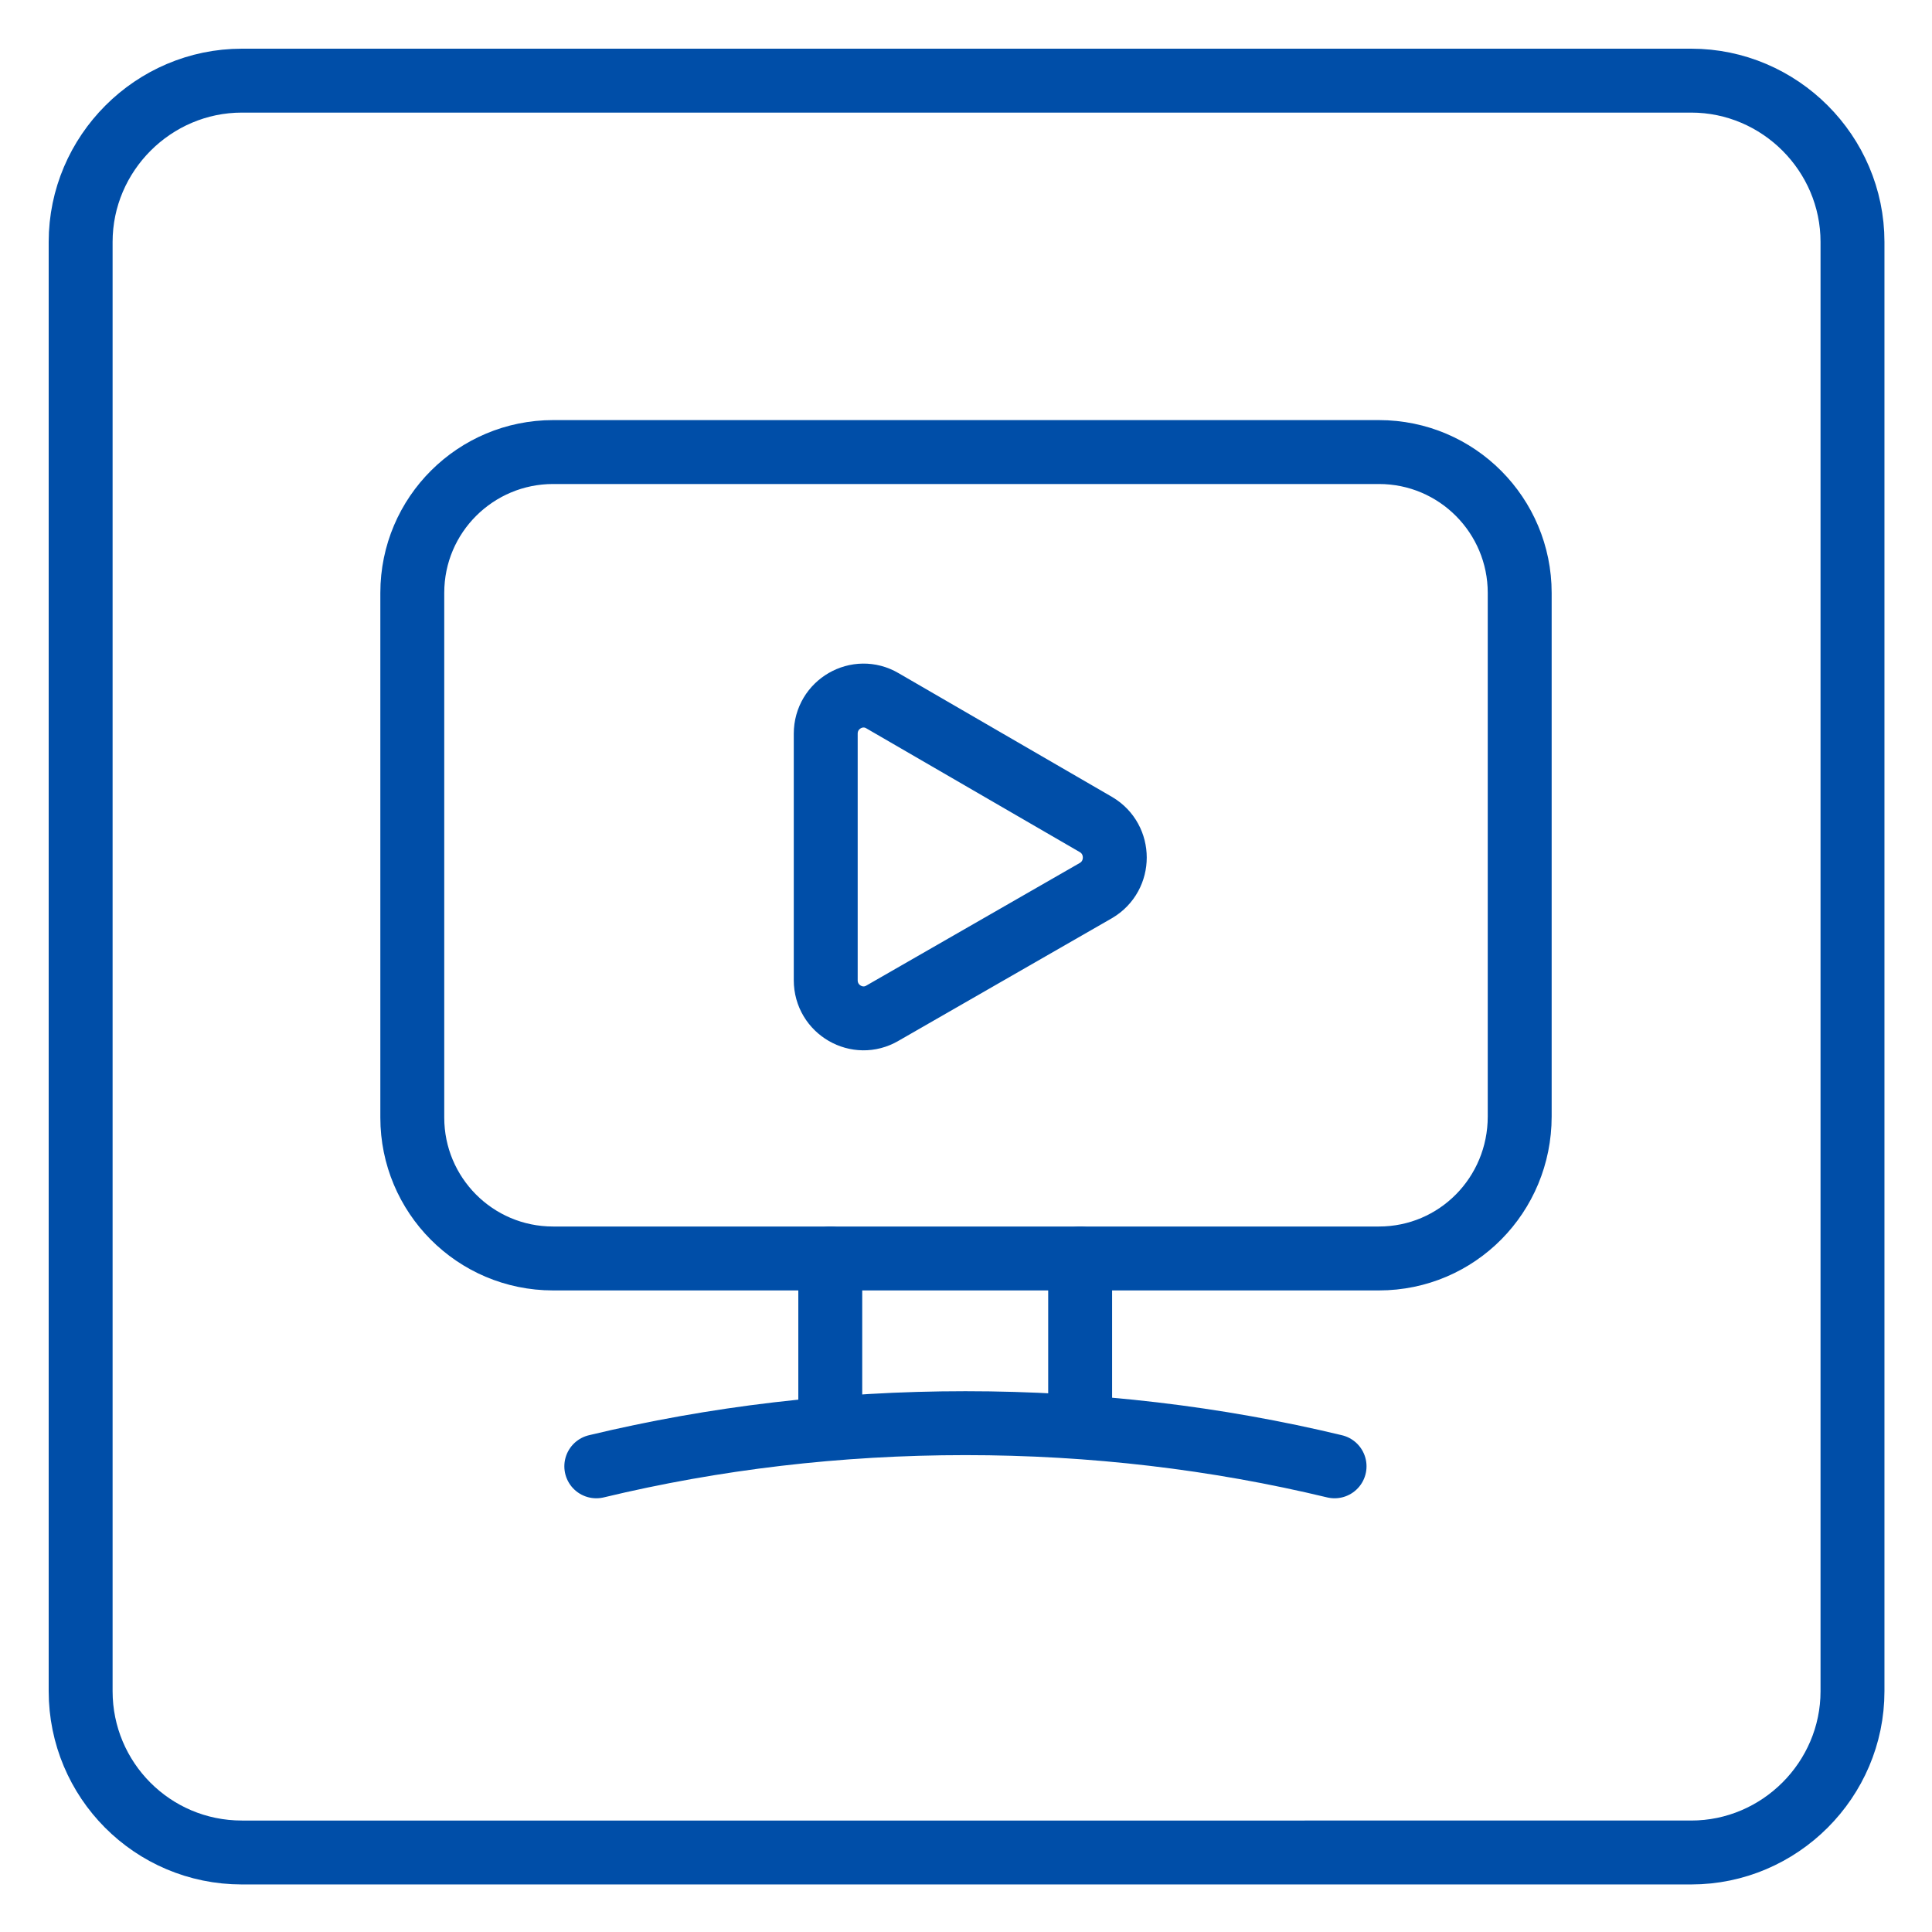 <?xml version="1.0" encoding="utf-8"?>
<svg xmlns="http://www.w3.org/2000/svg" xmlns:xlink="http://www.w3.org/1999/xlink" version="1.1" id="Ebene_1" x="0px" y="0px" viewBox="0 0 170.1 170.1" style="enable-background:new 0 0 170.1 170.1;">
<style type="text/css">
	.st0{fill:none;stroke:#004EA8;stroke-width:5.627;stroke-linecap:round;stroke-miterlimit:10;}
	.st1{fill:none;stroke:#004EA8;stroke-width:5.627;stroke-linecap:round;stroke-linejoin:round;stroke-miterlimit:10;}
</style>
<g>
	<path id="SVGID_00000095337622415936549850000003736951235973058982_" class="st0" d="M7.1,148.9V21.3c0-7.8,6.4-14.2,14.2-14.2&#xA;		h127.6c7.8,0,14.2,6.4,14.2,14.2v127.6c0,7.8-6.4,14.2-14.2,14.2H21.3C13.4,163.1,7.1,156.7,7.1,148.9z"/>
</g>
<g>
	<path class="st0" d="M121.4,110.8H48.7c-6.9,0-12.4-5.6-12.4-12.4V52.2c0-6.9,5.6-12.4,12.4-12.4h72.7c6.9,0,12.4,5.6,12.4,12.4&#xA;		v46.1C133.8,105.2,128.3,110.8,121.4,110.8z"/>
	<line class="st0" x1="73.1" y1="110.8" x2="73.1" y2="125.3"/>
	<line class="st0" x1="95.1" y1="110.8" x2="95.1" y2="125.3"/>
	<path class="st0" d="M117.5,129.1c-10.4-2.5-21.3-3.8-32.5-3.8c-11.2,0-22.1,1.3-32.5,3.8"/>
	<path class="st1" d="M96.5,72.6L77.7,61.7c-2.2-1.3-5,0.3-5,2.9v21.7c0,2.6,2.8,4.2,5,2.9l18.8-10.8C98.7,77.1,98.7,73.9,96.5,72.6&#xA;		z"/>
</g>
</svg>